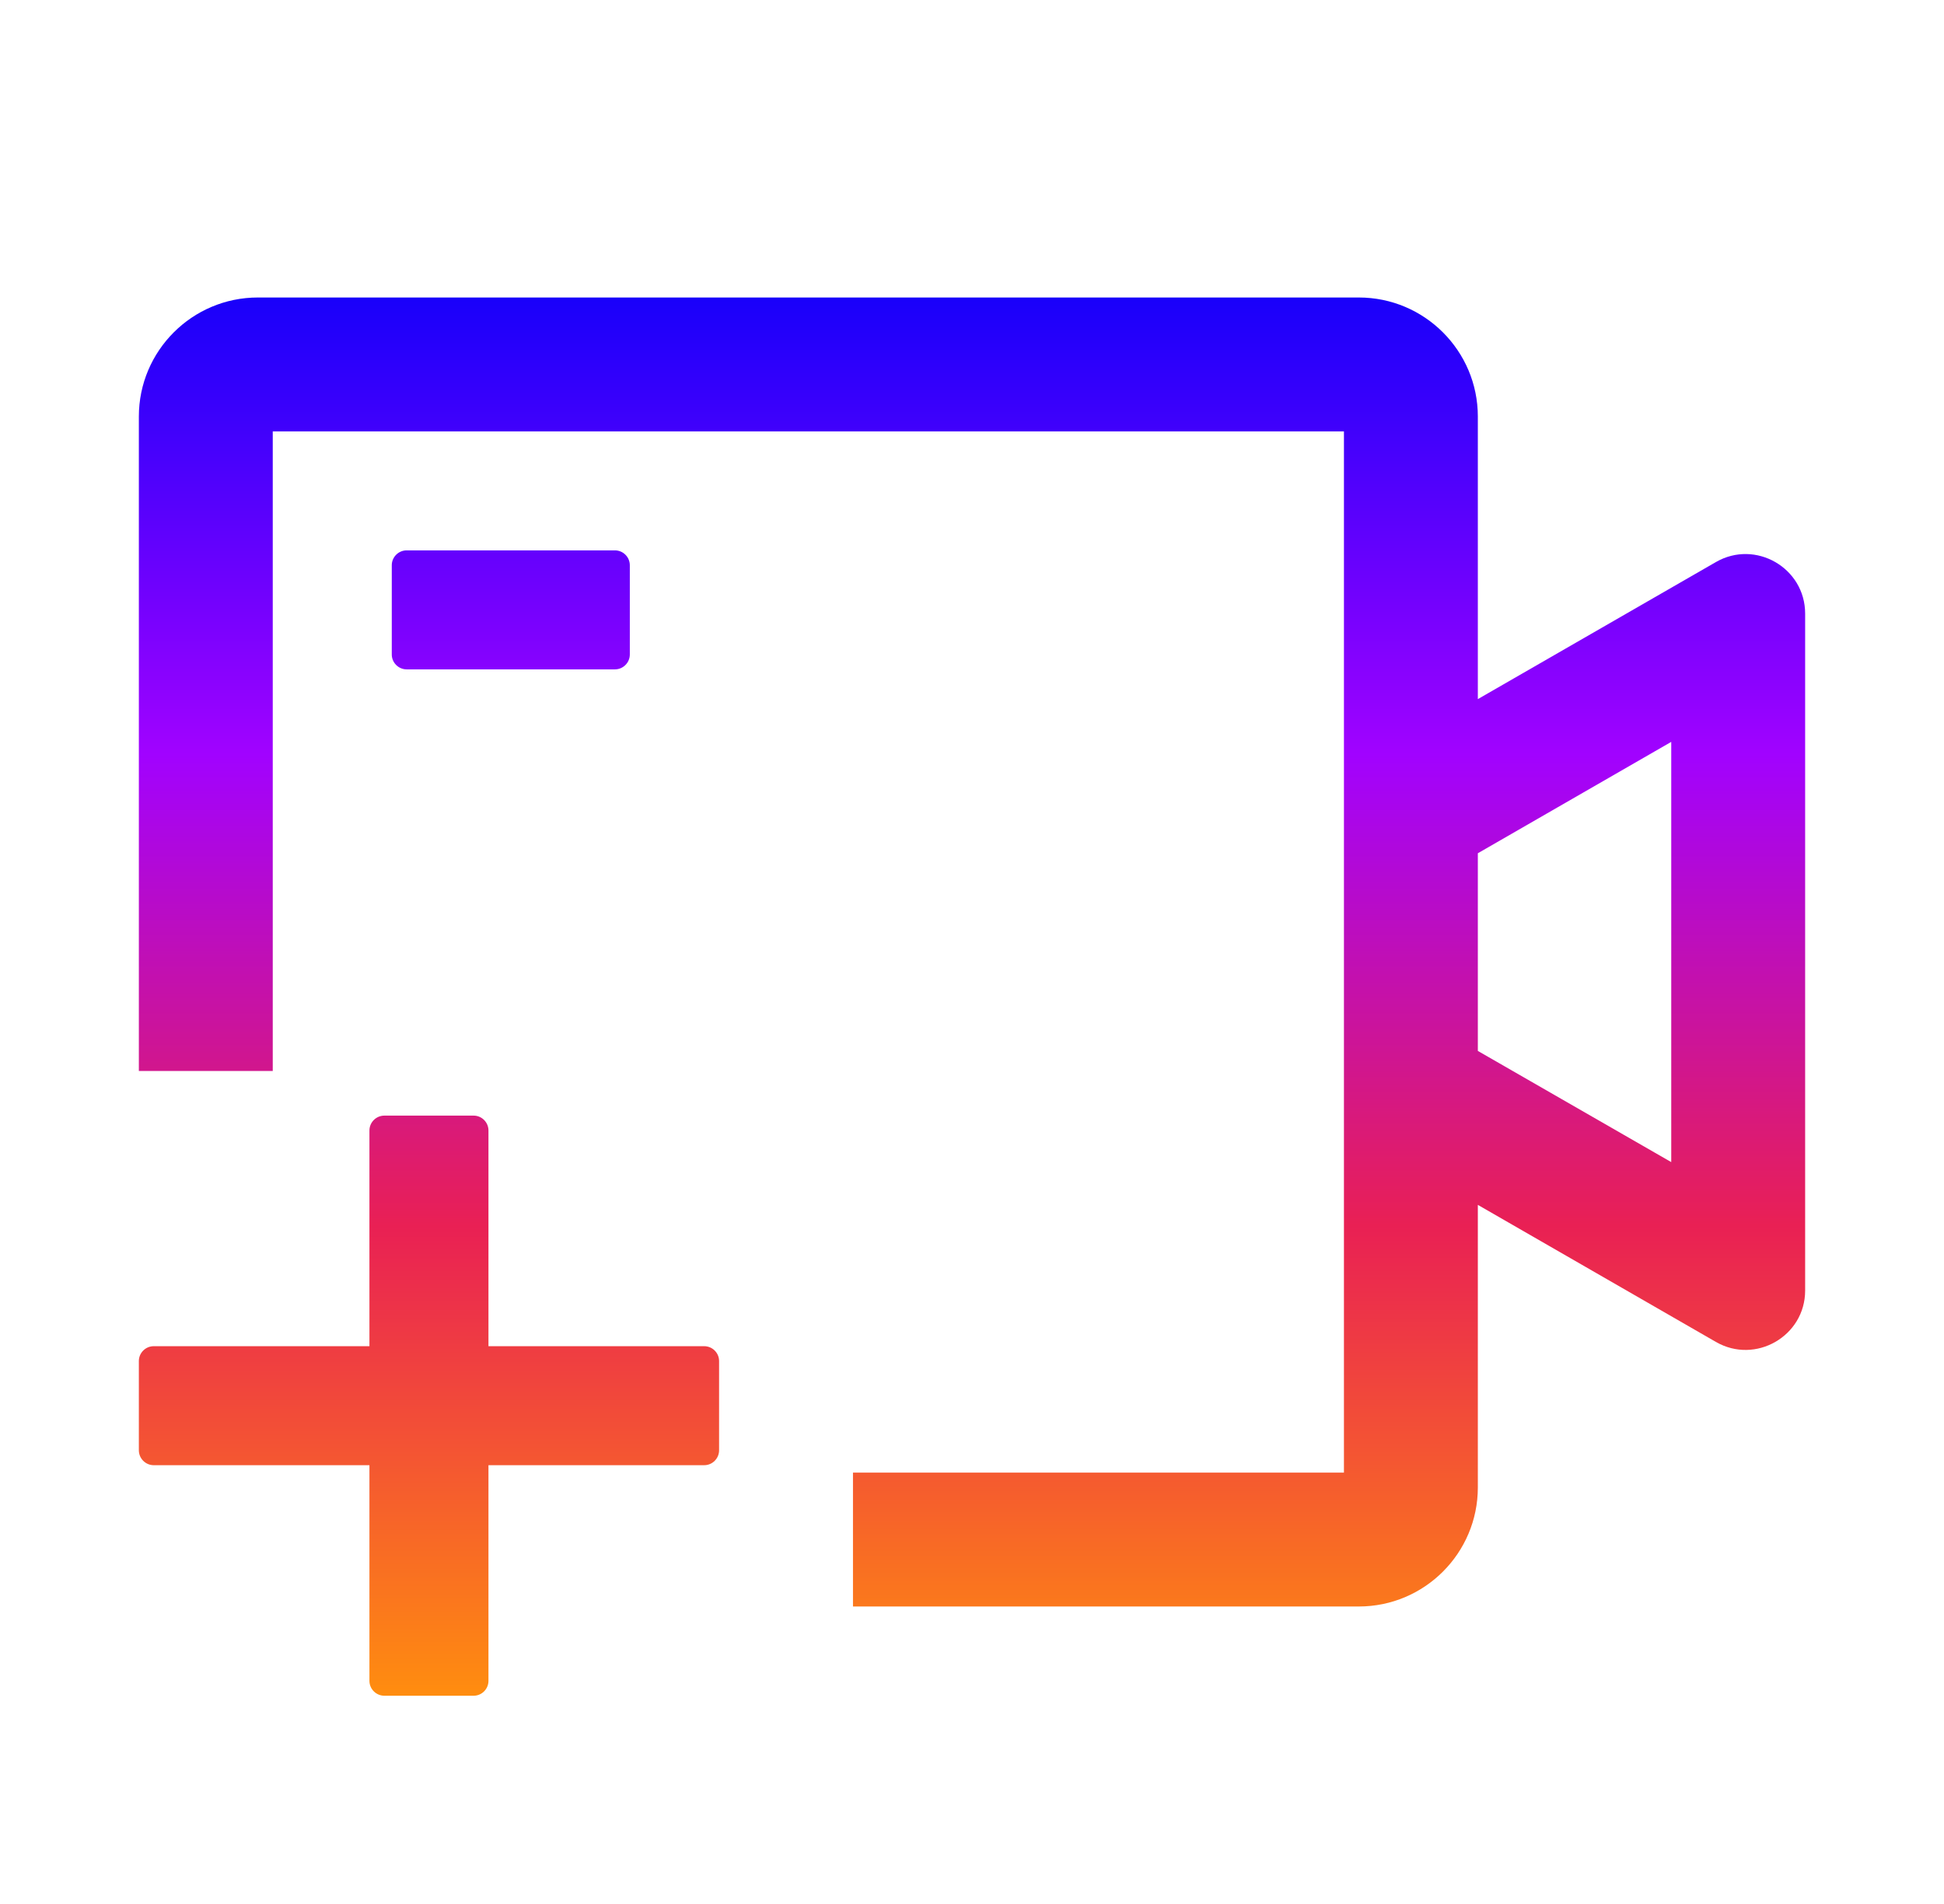 <svg width="49" height="48" viewBox="0 0 49 48" fill="none" xmlns="http://www.w3.org/2000/svg">
<path d="M17.75 33.938H12.312V28.5C12.312 28.294 12.144 28.125 11.938 28.125H9.688C9.481 28.125 9.312 28.294 9.312 28.5V33.938H3.875C3.669 33.938 3.5 34.106 3.5 34.312V36.562C3.5 36.769 3.669 36.938 3.875 36.938H9.312V42.375C9.312 42.581 9.481 42.75 9.688 42.75H11.938C12.144 42.75 12.312 42.581 12.312 42.375V36.938H17.75C17.956 36.938 18.125 36.769 18.125 36.562V34.312C18.125 34.106 17.956 33.938 17.75 33.938Z" fill="url(#paint0_linear_105_274)"/>
<path d="M43.25 14.17L37.25 17.625V10.5C37.25 8.845 35.905 7.5 34.25 7.5H6.5C4.845 7.5 3.5 8.845 3.5 10.5V27H6.875V10.875H33.875V37.125H21.5V40.5H34.25C35.905 40.5 37.25 39.155 37.25 37.5V30.375L43.25 33.83C44.248 34.406 45.5 33.684 45.5 32.536V15.469C45.5 14.316 44.248 13.594 43.25 14.17ZM42.125 29.297L37.25 26.494V21.511L42.125 18.703V29.297Z" fill="url(#paint1_linear_105_274)"/>
<path d="M15.5 16.875C15.706 16.875 15.875 16.706 15.875 16.5V14.25C15.875 14.044 15.706 13.875 15.5 13.875H10.25C10.044 13.875 9.875 14.044 9.875 14.25V16.5C9.875 16.706 10.044 16.875 10.25 16.875H15.5Z" fill="url(#paint2_linear_105_274)"/>
<defs>
<linearGradient id="paint0_linear_105_274" x1="24.5" y1="7.5" x2="24.5" y2="42.75" gradientUnits="userSpaceOnUse">
<stop stop-color="#1900FA"/>
<stop offset="0.327" stop-color="#A102FF"/>
<stop offset="0.664" stop-color="#E92054"/>
<stop offset="1" stop-color="#FF8D0F"/>
</linearGradient>
<linearGradient id="paint1_linear_105_274" x1="24.5" y1="7.5" x2="24.5" y2="42.75" gradientUnits="userSpaceOnUse">
<stop stop-color="#1900FA"/>
<stop offset="0.327" stop-color="#A102FF"/>
<stop offset="0.664" stop-color="#E92054"/>
<stop offset="1" stop-color="#FF8D0F"/>
</linearGradient>
<linearGradient id="paint2_linear_105_274" x1="24.5" y1="7.5" x2="24.5" y2="42.75" gradientUnits="userSpaceOnUse">
<stop stop-color="#1900FA"/>
<stop offset="0.327" stop-color="#A102FF"/>
<stop offset="0.664" stop-color="#E92054"/>
<stop offset="1" stop-color="#FF8D0F"/>
</linearGradient>
</defs>
</svg>
